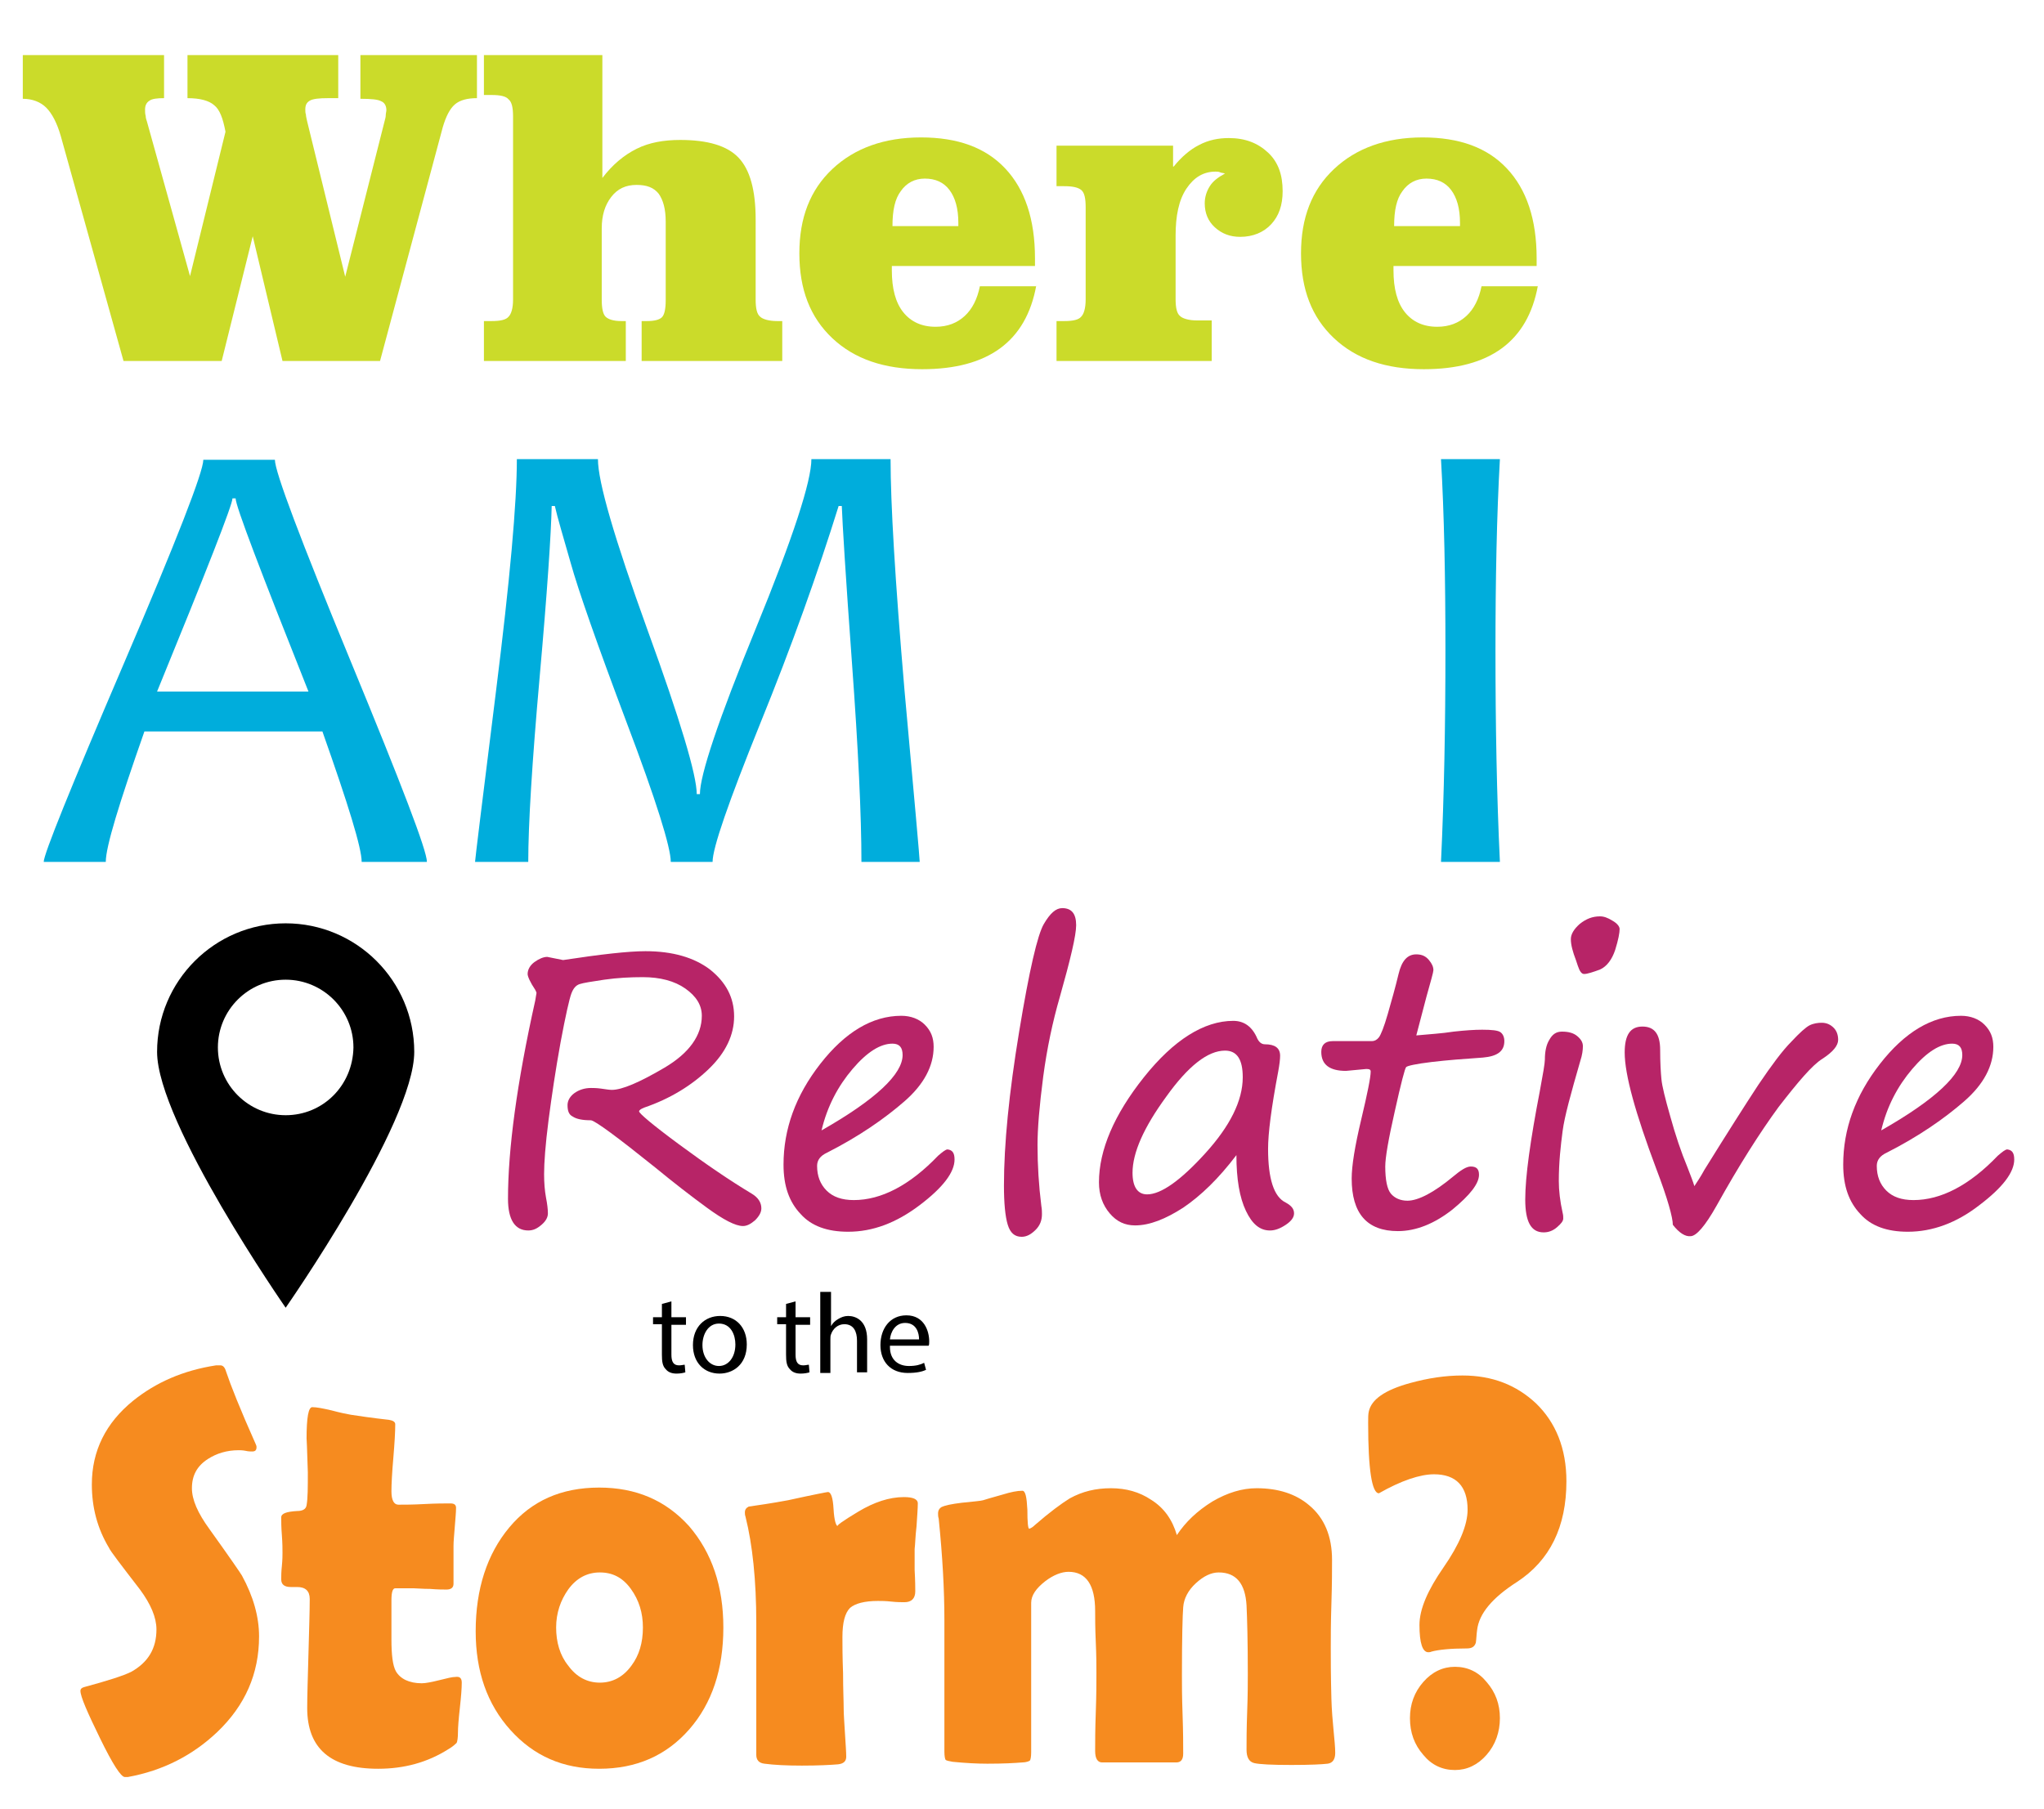 <?xml version="1.0" encoding="utf-8"?>
<!-- Generator: Adobe Illustrator 23.1.0, SVG Export Plug-In . SVG Version: 6.00 Build 0)  -->
<svg version="1.1" id="Layer_1" xmlns="http://www.w3.org/2000/svg" xmlns:xlink="http://www.w3.org/1999/xlink" x="0px" y="0px"
	 viewBox="0 0 322.7 285.6" style="enable-background:new 0 0 322.7 285.6;" xml:space="preserve">
<style type="text/css">
	.st0{fill:#CBDB2A;}
	.st1{fill:#00ADDC;}
	.st2{fill:#B72467;}
	.st3{fill:#F68B1F;}
</style>
<g>
	<path class="st0" d="M25.9,8.7v6.8c-1.1,0-1.9,0.1-2.3,0.4c-0.5,0.3-0.7,0.8-0.7,1.4c0,0.3,0,0.7,0.1,1c0,0.3,0.1,0.6,0.2,0.9
		L30,43.6l5.6-22.8c-0.4-2.1-0.9-3.5-1.8-4.2c-0.8-0.7-2.2-1.1-4.2-1.1V8.7h23.8v6.8h-1.6c-1.4,0-2.4,0.1-2.9,0.4
		c-0.5,0.3-0.7,0.7-0.7,1.4c0,0.3,0,0.5,0.1,0.8c0,0.3,0.1,0.6,0.2,1.1l6,24.5l6.2-24.5c0.1-0.4,0.2-0.7,0.2-1
		c0-0.3,0.1-0.6,0.1-0.8c0-0.7-0.3-1.2-0.8-1.4c-0.5-0.3-1.6-0.4-3.3-0.4V8.7h18.4v6.8c-1.5,0-2.7,0.3-3.5,1
		c-0.8,0.7-1.4,1.9-1.9,3.6L60,57H44.6l-4.7-19.7L35,57H19.5L9.6,21.5c-0.6-2.1-1.4-3.6-2.3-4.5c-0.9-0.9-2.2-1.4-3.7-1.4V8.7H25.9z
		"/>
	<path class="st0" d="M119.3,47.3c0,1.4,0.2,2.3,0.7,2.7c0.4,0.4,1.4,0.7,2.7,0.7h0.8V57h-22.2v-6.3h0.8c1.2,0,2-0.2,2.4-0.6
		s0.6-1.3,0.6-2.7V35c0-2-0.4-3.4-1.1-4.4c-0.8-1-1.9-1.4-3.5-1.4c-1.7,0-3,0.6-4,1.9c-1,1.3-1.5,2.9-1.5,5v11.2
		c0,1.4,0.2,2.3,0.6,2.7c0.4,0.4,1.2,0.7,2.5,0.7h0.7V57H76.4v-6.3h1.2c1.4,0,2.3-0.2,2.7-0.7c0.4-0.4,0.7-1.3,0.7-2.7V18.4
		c0-1.4-0.2-2.3-0.7-2.7C79.9,15.2,79,15,77.6,15h-1.2V8.7h18.7v19.4c1.6-2.1,3.4-3.6,5.4-4.6c2-1,4.3-1.4,6.9-1.4
		c4.3,0,7.4,0.9,9.2,2.8c1.8,1.9,2.7,5.1,2.7,9.8V47.3z"/>
	<path class="st0" d="M163.6,45.1c-0.8,4.4-2.7,7.7-5.7,9.9s-7.1,3.3-12.3,3.3c-6,0-10.7-1.6-14.2-4.9c-3.5-3.3-5.2-7.7-5.2-13.4
		c0-5.6,1.7-10,5.2-13.3c3.5-3.3,8.2-5,14-5c5.8,0,10.2,1.6,13.3,4.9c3.1,3.3,4.7,8,4.7,14.2V42h-22.6v0.7c0,2.9,0.6,5.1,1.8,6.6
		c1.2,1.5,2.9,2.3,5.1,2.3c1.9,0,3.4-0.6,4.6-1.7c1.2-1.1,2-2.7,2.4-4.7H163.6z M140.9,35.7h10.4v-0.5c0-2.3-0.5-4-1.4-5.2
		c-0.9-1.2-2.2-1.8-3.9-1.8c-1.6,0-2.9,0.7-3.8,2C141.3,31.4,140.9,33.2,140.9,35.7z"/>
	<path class="st0" d="M185.3,26.3c1.2-1.5,2.6-2.7,4-3.4c1.5-0.8,3.1-1.1,4.7-1.1c2.6,0,4.6,0.8,6.2,2.3s2.3,3.5,2.3,6.1
		c0,2.2-0.6,3.9-1.8,5.2c-1.2,1.3-2.9,2-4.9,2c-1.6,0-2.9-0.5-4-1.5c-1.1-1-1.6-2.3-1.6-3.8c0-1,0.3-1.9,0.8-2.7s1.3-1.4,2.4-2
		c-0.3-0.1-0.6-0.1-0.8-0.2s-0.5-0.1-0.7-0.1c-1.9,0-3.4,0.9-4.6,2.7s-1.7,4.3-1.7,7.4v10c0,1.4,0.2,2.3,0.7,2.7
		c0.4,0.4,1.4,0.7,2.7,0.7h2.3V57h-24.5v-6.3h1.2c1.4,0,2.3-0.2,2.7-0.7c0.4-0.4,0.7-1.3,0.7-2.7V32.7c0-1.4-0.2-2.3-0.7-2.7
		s-1.3-0.6-2.7-0.6h-1.2V23h18.4V26.3z"/>
	<path class="st0" d="M242.8,45.1c-0.8,4.4-2.7,7.7-5.7,9.9s-7.1,3.3-12.3,3.3c-6,0-10.7-1.6-14.2-4.9c-3.5-3.3-5.2-7.7-5.2-13.4
		c0-5.6,1.7-10,5.2-13.3c3.5-3.3,8.2-5,14-5c5.8,0,10.2,1.6,13.3,4.9c3.1,3.3,4.7,8,4.7,14.2V42h-22.6v0.7c0,2.9,0.6,5.1,1.8,6.6
		c1.2,1.5,2.9,2.3,5.1,2.3c1.9,0,3.4-0.6,4.6-1.7c1.2-1.1,2-2.7,2.4-4.7H242.8z M220.1,35.7h10.4v-0.5c0-2.3-0.5-4-1.4-5.2
		c-0.9-1.2-2.2-1.8-3.9-1.8c-1.6,0-2.9,0.7-3.8,2C220.5,31.4,220.1,33.2,220.1,35.7z"/>
</g>
<g>
	<path class="st1" d="M67.4,136.1H57.1c0-2.2-2.1-9-6.2-20.6H22.8c-4,11.4-6.1,18.2-6.1,20.6H6.9c0-1.2,4.2-11.6,12.6-31.2
		c8.4-19.6,12.6-30.4,12.6-32.3h11.3c0,1.9,4,12.5,12,31.9S67.4,134.3,67.4,136.1z M48.7,109.2c-7.6-19.1-11.5-29.3-11.5-30.5h-0.5
		c0,1-4,11.2-11.9,30.5H48.7z"/>
	<path class="st1" d="M145.2,136.1H136c0-7.3-0.5-17.8-1.5-31.5c-1-13.7-1.5-22-1.6-24.7h-0.5c-3.3,10.6-7.4,22.1-12.4,34.4
		c-5,12.4-7.5,19.6-7.5,21.8h-6.6c0-2.3-2.3-9.7-7-22.1c-4.7-12.5-7.6-20.8-8.8-25.1c-1.2-4.2-2.1-7.2-2.5-9h-0.5
		c-0.1,4.5-0.7,13.5-1.9,27c-1.2,13.5-1.8,23.3-1.8,29.2H75c0-0.3,1.1-9.3,3.3-26.9c2.2-17.6,3.3-29.8,3.3-36.7h12.8
		c0,3.6,2.6,12.5,7.8,26.9c5.2,14.3,7.8,23,7.8,26h0.5c0-3,2.9-11.7,8.8-26.1c5.9-14.4,8.8-23.3,8.8-26.8h12.5
		c0,6.9,0.7,19,2.2,36.5C144.4,126.6,145.2,135.6,145.2,136.1z"/>
	<path class="st1" d="M236.8,136.1h-9.3c0.5-10.5,0.7-21.7,0.7-33.4c0-11.5-0.2-21.6-0.7-30.2h9.3c-0.5,8.9-0.7,18.9-0.7,30.2
		C236.1,114.5,236.3,125.7,236.8,136.1z"/>
</g>
<g>
	<path class="st2" d="M88.9,151.6c5.9-0.9,10.3-1.4,13-1.4c4.3,0,7.7,1,10.2,2.9c2.5,2,3.8,4.4,3.8,7.4c0,2.9-1.3,5.7-4,8.3
		s-6.1,4.7-10.2,6.1c-0.5,0.2-0.8,0.4-0.8,0.6c0,0.3,2.1,2.1,6.3,5.2c4.2,3.1,8,5.7,11.5,7.8c1,0.6,1.5,1.4,1.5,2.3
		c0,0.6-0.3,1.2-1,1.9c-0.7,0.6-1.3,0.9-1.9,0.9c-1.2,0-3.1-1-5.7-2.9c-2.6-1.9-5.3-4-8.1-6.3c-6.1-4.9-9.5-7.4-10.2-7.5
		c-1.4,0-2.3-0.2-2.9-0.6c-0.6-0.3-0.8-0.9-0.8-1.8c0-0.7,0.4-1.4,1.1-1.9s1.6-0.8,2.6-0.8c0.3,0,0.9,0,1.6,0.1
		c0.7,0.1,1.3,0.2,1.7,0.2c1.6,0,4.4-1.2,8.3-3.5c3.9-2.3,5.9-5.1,5.9-8.2c0-1.7-0.9-3.1-2.6-4.3c-1.7-1.2-4-1.8-6.7-1.8
		c-2,0-4,0.1-6.1,0.4c-2,0.3-3.3,0.5-3.9,0.7c-0.6,0.2-1,0.7-1.3,1.5c-0.3,0.8-0.9,3.4-1.7,7.7c-0.8,4.4-1.4,8.5-1.9,12.3
		c-0.5,3.9-0.7,6.7-0.7,8.5c0,1.4,0.1,2.6,0.3,3.7c0.2,1,0.3,1.9,0.3,2.5c0,0.6-0.3,1.2-1,1.8s-1.3,0.9-2.1,0.9
		c-2.1,0-3.2-1.7-3.2-5c0-7.8,1.4-18.3,4.3-31.3c0.1-0.7,0.2-1.1,0.2-1.2s-0.1-0.3-0.2-0.5c-0.8-1.2-1.2-2.1-1.2-2.5
		c0-0.7,0.4-1.4,1.1-1.9c0.7-0.5,1.4-0.8,2-0.8L88.9,151.6z"/>
	<path class="st2" d="M150.7,183.1c0,2-1.8,4.4-5.5,7.2s-7.4,4.2-11.3,4.2c-3.3,0-5.8-0.9-7.5-2.8c-1.8-1.9-2.7-4.4-2.7-7.8
		c0-5.6,1.9-10.9,5.8-15.9c3.9-5,8.2-7.6,12.8-7.6c1.5,0,2.8,0.5,3.7,1.4c1,1,1.4,2.1,1.4,3.5c0,3-1.5,5.9-4.6,8.6
		s-7.1,5.5-12.2,8.1c-1.1,0.5-1.6,1.2-1.6,2.1c0,1.6,0.5,2.9,1.5,3.9c1,1,2.4,1.5,4.3,1.5c4.3,0,8.8-2.3,13.3-7c0.7-0.6,1.2-1,1.5-1
		C150.4,181.6,150.7,182.1,150.7,183.1z M129.7,178.5c8.6-4.9,12.8-8.9,12.8-11.9c0-1.2-0.5-1.8-1.6-1.8c-1.9,0-4,1.3-6.3,4
		S130.6,174.7,129.7,178.5z"/>
	<path class="st2" d="M167.7,143.4c1.5,0,2.2,0.9,2.2,2.7c0,1.6-0.9,5.4-2.6,11.4c-1.1,3.8-2,8-2.6,12.5c-0.6,4.6-0.9,8.2-0.9,10.8
		c0,3.2,0.2,6.4,0.6,9.6c0.1,0.6,0.1,1,0.1,1.3c0,1-0.3,1.8-1,2.5s-1.4,1.1-2.2,1.1c-1.1,0-1.8-0.6-2.2-1.9
		c-0.4-1.3-0.6-3.4-0.6-6.2c0-6.5,0.8-14.6,2.4-24.3c1.6-9.7,2.9-15.3,3.9-17S166.7,143.4,167.7,143.4z"/>
	<path class="st2" d="M195.2,182.4c-2.8,3.7-5.6,6.4-8.4,8.3c-2.8,1.8-5.3,2.8-7.6,2.8c-1.6,0-2.9-0.6-4-1.9
		c-1.1-1.3-1.7-2.9-1.7-4.9c0-5.1,2.4-10.7,7.1-16.6c4.7-5.9,9.5-8.9,14.1-8.9c1.7,0,3,0.9,3.8,2.8c0.3,0.6,0.7,0.9,1.2,0.9
		c1.6,0,2.4,0.6,2.4,1.8c0,0.6-0.1,1.4-0.3,2.5c-1.1,5.8-1.6,9.8-1.6,12.2c0,4.7,0.9,7.6,2.8,8.5c0.9,0.5,1.3,1,1.3,1.7
		c0,0.6-0.4,1.2-1.3,1.8s-1.7,0.9-2.5,0.9c-1.6,0-2.8-1-3.8-3.1S195.2,186.2,195.2,182.4z M193.4,165.9c-2.7,0-5.8,2.4-9.3,7.3
		c-3.5,4.8-5.3,8.8-5.3,12c0,2.2,0.8,3.4,2.3,3.4c2.2,0,5.3-2.2,9.2-6.5s5.9-8.3,5.9-12C196.2,167.3,195.3,165.9,193.4,165.9z"/>
	<path class="st2" d="M223.6,163.5c2.1-0.2,4-0.3,5.9-0.6c1.8-0.2,3.3-0.3,4.5-0.3c1.5,0,2.5,0.1,2.9,0.4c0.4,0.3,0.6,0.8,0.6,1.4
		c0,1.6-1.1,2.4-3.4,2.6c-2.9,0.2-5.6,0.4-8.1,0.7c-2.5,0.3-3.8,0.6-4,0.8c-0.2,0.2-0.8,2.5-1.8,7c-1,4.4-1.5,7.3-1.5,8.7
		c0,2.1,0.3,3.6,0.9,4.3c0.6,0.7,1.5,1.1,2.6,1.1c1.7,0,4.2-1.3,7.2-3.8c1.2-1,2.1-1.6,2.8-1.6c0.9,0,1.3,0.4,1.3,1.3
		c0,1.4-1.4,3.2-4.2,5.5c-2.8,2.2-5.7,3.4-8.6,3.4c-4.9,0-7.3-2.8-7.3-8.3c0-2,0.5-5.1,1.5-9.3c1-4.2,1.5-6.7,1.5-7.6
		c0-0.3-0.2-0.4-0.7-0.4l-3.2,0.3c-2.6,0-3.9-1-3.9-3c0-1.1,0.6-1.7,1.8-1.7h6.2c0.4,0,0.8-0.2,1.1-0.6c0.3-0.4,0.8-1.6,1.4-3.7
		c0.6-2.1,1.2-4.2,1.7-6.3c0.5-2.1,1.4-3.1,2.8-3.1c0.9,0,1.5,0.3,2,0.9c0.5,0.6,0.7,1.1,0.7,1.6c0,0.3-0.4,1.7-1.1,4.2L223.6,163.5
		z"/>
	<path class="st2" d="M246.1,186.5c0,1.5,0.2,3.2,0.6,5c0.1,0.4,0.1,0.6,0.1,0.9c0,0.4-0.3,0.8-1,1.4c-0.7,0.6-1.4,0.8-2.1,0.8
		c-2,0-2.9-1.7-2.9-5.2c0-3.6,0.8-9.3,2.3-17.1c0.5-2.7,0.8-4.4,0.8-5c0-1.2,0.2-2.3,0.7-3.1c0.5-0.9,1.1-1.3,2-1.3
		c1,0,1.8,0.2,2.4,0.7c0.6,0.5,0.9,1,0.9,1.6s-0.1,1.4-0.4,2.3c-1.5,5.2-2.5,8.8-2.8,11.1S246.1,183.5,246.1,186.5z M250.1,153.8
		c-0.4,0-0.7-0.4-1-1.3c-0.1-0.3-0.2-0.6-0.3-0.9c-0.5-1.3-0.8-2.4-0.8-3.3c0-0.8,0.5-1.6,1.4-2.4c1-0.8,2-1.2,3.2-1.2
		c0.6,0,1.2,0.2,2,0.7c0.7,0.4,1.1,0.9,1.1,1.3c0,0.6-0.2,1.7-0.7,3.3c-0.5,1.5-1.3,2.6-2.4,3.1
		C251.5,153.5,250.6,153.8,250.1,153.8z"/>
	<path class="st2" d="M264.1,193.4c0-1.1-0.8-4.1-2.6-8.8c-3.3-8.8-5-14.9-5-18.4c0-2.8,0.9-4.1,2.8-4.1c1.9,0,2.8,1.2,2.8,3.7
		c0,2,0.1,3.6,0.2,4.6c0.1,1.1,0.6,3.1,1.4,5.9c0.8,2.9,1.7,5.6,2.7,8c0.5,1.3,0.9,2.3,1.1,3c0.4-0.6,1-1.5,1.6-2.6
		c3.6-5.8,6.4-10.2,8.5-13.4c2.1-3.1,3.8-5.4,5.2-6.8c1.3-1.4,2.3-2.3,2.9-2.6c0.6-0.3,1.3-0.4,1.9-0.4c0.8,0,1.4,0.3,1.9,0.8
		c0.5,0.5,0.7,1.2,0.7,1.9c0,0.9-0.8,1.9-2.5,3c-1.6,1-3.8,3.6-6.9,7.6c-3,4.1-6.3,9.3-9.8,15.6c-1.8,3.2-3.2,4.8-4.1,4.8
		C266.1,195.3,265.1,194.7,264.1,193.4z"/>
	<path class="st2" d="M318,183.1c0,2-1.8,4.4-5.5,7.2c-3.6,2.8-7.4,4.2-11.3,4.2c-3.3,0-5.8-0.9-7.5-2.8c-1.8-1.9-2.7-4.4-2.7-7.8
		c0-5.6,1.9-10.9,5.8-15.9c3.9-5,8.2-7.6,12.8-7.6c1.5,0,2.8,0.5,3.7,1.4c1,1,1.4,2.1,1.4,3.5c0,3-1.5,5.9-4.6,8.6
		s-7.1,5.5-12.2,8.1c-1.1,0.5-1.6,1.2-1.6,2.1c0,1.6,0.5,2.9,1.5,3.9c1,1,2.4,1.5,4.3,1.5c4.3,0,8.8-2.3,13.3-7c0.7-0.6,1.2-1,1.5-1
		C317.7,181.6,318,182.1,318,183.1z M297,178.5c8.6-4.9,12.8-8.9,12.8-11.9c0-1.2-0.5-1.8-1.6-1.8c-1.9,0-4,1.3-6.3,4
		S297.9,174.7,297,178.5z"/>
</g>
<g>
	<path d="M106,205.5v2.5h2.3v1.2H106v4.7c0,1.1,0.3,1.7,1.2,1.7c0.4,0,0.7-0.1,0.9-0.1l0.1,1.2c-0.3,0.1-0.8,0.2-1.4,0.2
		c-0.7,0-1.3-0.2-1.7-0.7c-0.5-0.5-0.6-1.2-0.6-2.3v-4.8h-1.4V208h1.4v-2.1L106,205.5z"/>
	<path d="M117.9,212.3c0,3.2-2.2,4.6-4.3,4.6c-2.4,0-4.2-1.7-4.2-4.5c0-2.9,1.9-4.6,4.3-4.6C116.2,207.8,117.9,209.6,117.9,212.3z
		 M110.9,212.4c0,1.9,1.1,3.3,2.6,3.3c1.5,0,2.6-1.4,2.6-3.4c0-1.5-0.7-3.3-2.6-3.3C111.8,209,110.9,210.7,110.9,212.4z"/>
	<path d="M125.6,205.5v2.5h2.3v1.2h-2.3v4.7c0,1.1,0.3,1.7,1.2,1.7c0.4,0,0.7-0.1,0.9-0.1l0.1,1.2c-0.3,0.1-0.8,0.2-1.4,0.2
		c-0.7,0-1.3-0.2-1.7-0.7c-0.5-0.5-0.6-1.2-0.6-2.3v-4.8h-1.4V208h1.4v-2.1L125.6,205.5z"/>
	<path d="M129.6,204h1.6v5.4h0c0.3-0.5,0.6-0.8,1.1-1.1c0.5-0.3,1-0.5,1.6-0.5c1.2,0,3,0.7,3,3.7v5.2h-1.6v-5c0-1.4-0.5-2.6-2-2.6
		c-1,0-1.8,0.7-2.1,1.6c-0.1,0.2-0.1,0.5-0.1,0.8v5.3h-1.6V204z"/>
	<path d="M140.5,212.7c0,2.1,1.4,3,3,3c1.1,0,1.8-0.2,2.4-0.5l0.3,1.1c-0.6,0.3-1.5,0.5-2.9,0.5c-2.7,0-4.3-1.8-4.3-4.4
		s1.5-4.7,4.1-4.7c2.8,0,3.6,2.5,3.6,4.1c0,0.3,0,0.6-0.1,0.7H140.5z M145.1,211.5c0-1-0.4-2.6-2.2-2.6c-1.6,0-2.3,1.5-2.4,2.6
		H145.1z"/>
</g>
<g>
	<path class="st3" d="M40.9,258.4c0,5.9-2.2,10.9-6.6,15.1c-3.9,3.7-8.6,6.1-14.1,7.1c-0.2,0-0.4,0-0.5,0c-0.6,0-1.9-2-3.9-6.1
		c-2-4.1-3.1-6.6-3.1-7.5c0-0.3,0.2-0.5,0.6-0.6c3.7-1,6.2-1.8,7.4-2.4c2.7-1.5,4-3.7,4-6.7c0-1.9-0.9-4-2.6-6.3
		c-3-3.9-4.7-6.1-4.9-6.6c-1.8-3-2.7-6.3-2.7-10c0-5.3,2.2-9.7,6.5-13.2c3.6-2.9,7.9-4.8,13.1-5.6c0.3,0,0.5,0,0.7,0
		c0.4,0,0.7,0.3,0.9,1c0.7,2.1,2.2,5.9,4.7,11.5c0.1,0.2,0.1,0.3,0.1,0.4c0,0.5-0.2,0.7-0.7,0.7c-0.2,0-0.6,0-1-0.1
		c-0.5-0.1-0.9-0.1-1.1-0.1c-1.9,0-3.5,0.5-4.9,1.4c-1.7,1.1-2.5,2.6-2.5,4.6c0,1.8,0.9,3.9,2.8,6.5c3.3,4.6,5,7.1,5.1,7.3
		C40,252.1,40.9,255.3,40.9,258.4z"/>
	<path class="st3" d="M72.9,265.7c0,0.9-0.1,2.2-0.3,4c-0.2,1.8-0.3,3.1-0.3,3.9c0,0.8-0.1,1.4-0.2,1.6c-0.2,0.2-0.6,0.6-1.3,1
		c-3.3,2.1-7,3.1-11.1,3.1c-7.5,0-11.2-3.2-11.2-9.6c0-1.9,0.1-4.8,0.2-8.6c0.1-3.8,0.2-6.7,0.2-8.6c0-1.3-0.7-1.9-2-1.9
		c-0.1,0-0.3,0-0.5,0c-0.2,0-0.4,0-0.5,0c-1,0-1.5-0.4-1.5-1.2c0-0.5,0-1.2,0.1-2.1c0.1-1,0.1-1.7,0.1-2.1c0-0.6,0-1.5-0.1-2.8
		c-0.1-1.2-0.1-2.2-0.1-2.8c0-0.6,0.8-0.9,2.5-1c0.9,0,1.4-0.3,1.5-0.9c0.2-1.1,0.2-2.8,0.2-5.2c-0.1-3.7-0.2-5.5-0.2-5.3
		c0-3.4,0.3-5,0.9-5c0.7,0,1.7,0.2,3,0.5c1.5,0.4,2.5,0.6,3.1,0.7c1.3,0.2,3.3,0.5,6,0.8c0.6,0.1,1,0.3,1,0.7c0,1.2-0.1,2.9-0.3,5.3
		c-0.2,2.3-0.3,4.1-0.3,5.3c0,1.4,0.4,2.1,1.1,2.1c0.9,0,2.3,0,4.1-0.1c1.8-0.1,3.2-0.1,4.1-0.1c0.6,0,0.9,0.2,0.9,0.7
		c0,0.7-0.1,1.7-0.2,3c-0.1,1.3-0.2,2.3-0.2,3c0,0.7,0,1.7,0,3c0,1.3,0,2.3,0,3c0,0.6-0.4,0.9-1.1,0.9c-0.5,0-1.4,0-2.6-0.1
		c-1.2,0-2.1-0.1-2.6-0.1h-2.9c-0.4,0-0.6,0.6-0.6,1.9c0,0.7,0,1.7,0,3.1c0,1.4,0,2.4,0,3.1c0,2.4,0.2,4.1,0.7,5
		c0.7,1.2,2.1,1.9,4.1,1.9c0.6,0,1.6-0.2,2.8-0.5c1.2-0.3,2-0.5,2.5-0.5C72.6,264.7,72.9,265,72.9,265.7z"/>
	<path class="st3" d="M114.2,257c0,6.6-1.8,12-5.4,16.1c-3.6,4.1-8.3,6.2-14.2,6.2c-5.7,0-10.3-2-14-6.1c-3.7-4.1-5.5-9.3-5.5-15.6
		c0-6.7,1.8-12.2,5.3-16.4c3.5-4.2,8.2-6.3,14.2-6.3c5.8,0,10.5,2,14.2,6.1C112.4,245.2,114.2,250.5,114.2,257z M101.5,257
		c0-2.3-0.6-4.3-1.9-6.1c-1.3-1.8-2.9-2.6-4.9-2.6c-2,0-3.7,0.9-5,2.7c-1.2,1.7-1.9,3.7-1.9,6c0,2.3,0.6,4.4,1.9,6
		c1.3,1.8,3,2.7,5,2.7c2,0,3.7-0.9,5-2.7C100.9,261.4,101.5,259.4,101.5,257z"/>
	<path class="st3" d="M144.5,251.3c0,1.1-0.6,1.7-1.7,1.7c-0.5,0-1.2,0-2.1-0.1c-0.9-0.1-1.6-0.1-2.1-0.1c-2.1,0-3.6,0.4-4.4,1.1
		c-0.8,0.8-1.2,2.3-1.2,4.6c0,1.2,0,3.1,0.1,5.7c0,2.5,0.1,4.4,0.1,5.7c0,0.8,0.1,2.1,0.2,3.8s0.2,2.9,0.2,3.7
		c0,0.7-0.4,1.1-1.3,1.2c-1.2,0.1-3.1,0.2-5.7,0.2c-2.4,0-4.4-0.1-5.9-0.3c-0.9-0.1-1.3-0.6-1.3-1.4c0-2.3,0-5.8,0-10.4
		c0-4.6,0-8.1,0-10.4c0-6.8-0.6-12.4-1.7-16.8c-0.1-0.3-0.1-0.5-0.1-0.7c0-0.4,0.2-0.7,0.6-0.9c1.4-0.2,3.5-0.5,6.2-1
		c4.1-0.9,6.2-1.3,6.3-1.3c0.5,0,0.8,0.9,0.9,2.7s0.4,2.7,0.7,2.7c-0.4,0,0.7-0.8,3.2-2.3c2.5-1.5,4.9-2.3,7.2-2.3
		c1.4,0,2.2,0.3,2.2,1c0,0.8-0.1,2-0.2,3.6c-0.2,1.7-0.2,2.8-0.3,3.6c0,0.8,0,2,0,3.3C144.5,249.7,144.5,250.8,144.5,251.3z"/>
	<path class="st3" d="M210.8,276.8c0,1-0.4,1.6-1.2,1.7s-2.7,0.2-5.7,0.2c-3.1,0-5.1-0.1-5.9-0.3s-1.2-0.9-1.2-2.1
		c0-1.3,0-3.3,0.1-6c0.1-2.7,0.1-4.6,0.1-6c0-5.1-0.1-8.7-0.2-10.8c-0.2-3.4-1.6-5.2-4.4-5.2c-1.2,0-2.4,0.6-3.6,1.7
		c-1.2,1.1-1.9,2.4-2,3.8c-0.1,1.2-0.2,4.8-0.2,10.7c0,1.4,0,3.4,0.1,6.2c0.1,2.8,0.1,4.8,0.1,6.2c0,1-0.4,1.4-1.1,1.4h-11.7
		c-0.7,0-1.1-0.6-1.1-1.8c0-1.4,0-3.4,0.1-6.1c0.1-2.7,0.1-4.8,0.1-6.2c0-1.1,0-2.7-0.1-4.9s-0.1-3.8-0.1-4.9c0-4.1-1.4-6.2-4.2-6.2
		c-1.1,0-2.4,0.5-3.7,1.5c-1.4,1.1-2.2,2.2-2.2,3.4c0,2.6,0,6.6,0,11.8c0,5.2,0,9.2,0,11.8c0,0.7-0.1,1.2-0.2,1.3s-0.6,0.3-1.2,0.3
		c-1.2,0.1-3,0.2-5.5,0.2c-1.6,0-3.5-0.1-5.5-0.3c-0.6-0.1-1-0.2-1.1-0.3c-0.1-0.1-0.2-0.6-0.2-1.3c0-2.3,0-5.8,0-10.4
		c0-4.6,0-8.1,0-10.4c0-4.8-0.3-10.1-0.9-16c-0.1-0.3-0.1-0.6-0.1-0.8c0-0.5,0.2-0.8,0.5-1c0.6-0.3,1.6-0.5,3.2-0.7
		c1.9-0.2,3.1-0.3,3.4-0.4c0.3-0.1,1.3-0.4,3.1-0.9c1.3-0.4,2.3-0.6,3.1-0.6c0.5,0,0.7,1,0.8,3c0,2,0.1,3,0.3,3
		c0.3-0.1,0.6-0.3,0.9-0.6c2.3-2,4.2-3.4,5.5-4.2c2-1.1,4.1-1.6,6.5-1.6c2.4,0,4.5,0.6,6.3,1.8c2.1,1.3,3.4,3.2,4.1,5.6
		c1.4-2.1,3.2-3.8,5.6-5.3c2.4-1.4,4.7-2.1,7-2.1c3.4,0,6.2,0.9,8.3,2.7c2.4,2,3.6,4.9,3.6,8.6c0,1.5,0,3.8-0.1,6.9
		c-0.1,3.1-0.1,5.4-0.1,6.9c0,1.8,0,4.6,0.1,8.2S210.8,275,210.8,276.8z"/>
	<path class="st3" d="M247.3,233.9c0,7.2-2.6,12.5-7.8,15.9c-3.9,2.5-6,5-6.3,7.6c-0.1,0.7-0.1,1.3-0.2,2c-0.2,0.6-0.6,0.9-1.4,0.9
		c-2.6,0-4.5,0.2-5.6,0.5c-0.2,0.1-0.4,0.1-0.5,0.1c-0.9,0-1.4-1.4-1.4-4.3c0-2.5,1.3-5.5,3.8-9.1c2.5-3.6,3.8-6.7,3.8-9.1
		c0-3.7-1.8-5.6-5.3-5.6c-2.2,0-5.2,1-8.7,3c-1.1,0-1.7-3.7-1.7-11.1c0-0.8,0-1.4,0.1-1.8c0.4-1.9,2.5-3.4,6.5-4.5
		c2.9-0.8,5.6-1.2,8.3-1.2c4.7,0,8.5,1.5,11.6,4.4C245.6,224.6,247.3,228.7,247.3,233.9z M236.8,271.3c0,2.2-0.7,4.2-2.1,5.8
		c-1.4,1.6-3.1,2.4-5,2.4c-2,0-3.7-0.8-5-2.4c-1.4-1.6-2.1-3.5-2.1-5.8c0-2.2,0.7-4.1,2.1-5.7c1.4-1.6,3.1-2.4,5-2.4
		c2,0,3.7,0.8,5,2.4C236.1,267.2,236.8,269.1,236.8,271.3z"/>
</g>
<g>
	<path d="M45.1,145.8c-11.2,0-20.3,9.1-20.3,20.3c0,11.2,20.3,40.4,20.3,40.4s20.3-29.1,20.3-40.4C65.4,154.9,56.3,145.8,45.1,145.8
		z M45.1,176.1c-5.9,0-10.7-4.8-10.7-10.7c0-5.9,4.8-10.7,10.7-10.7c5.9,0,10.7,4.8,10.7,10.7C55.7,171.4,51,176.1,45.1,176.1z"/>
</g>
</svg>
